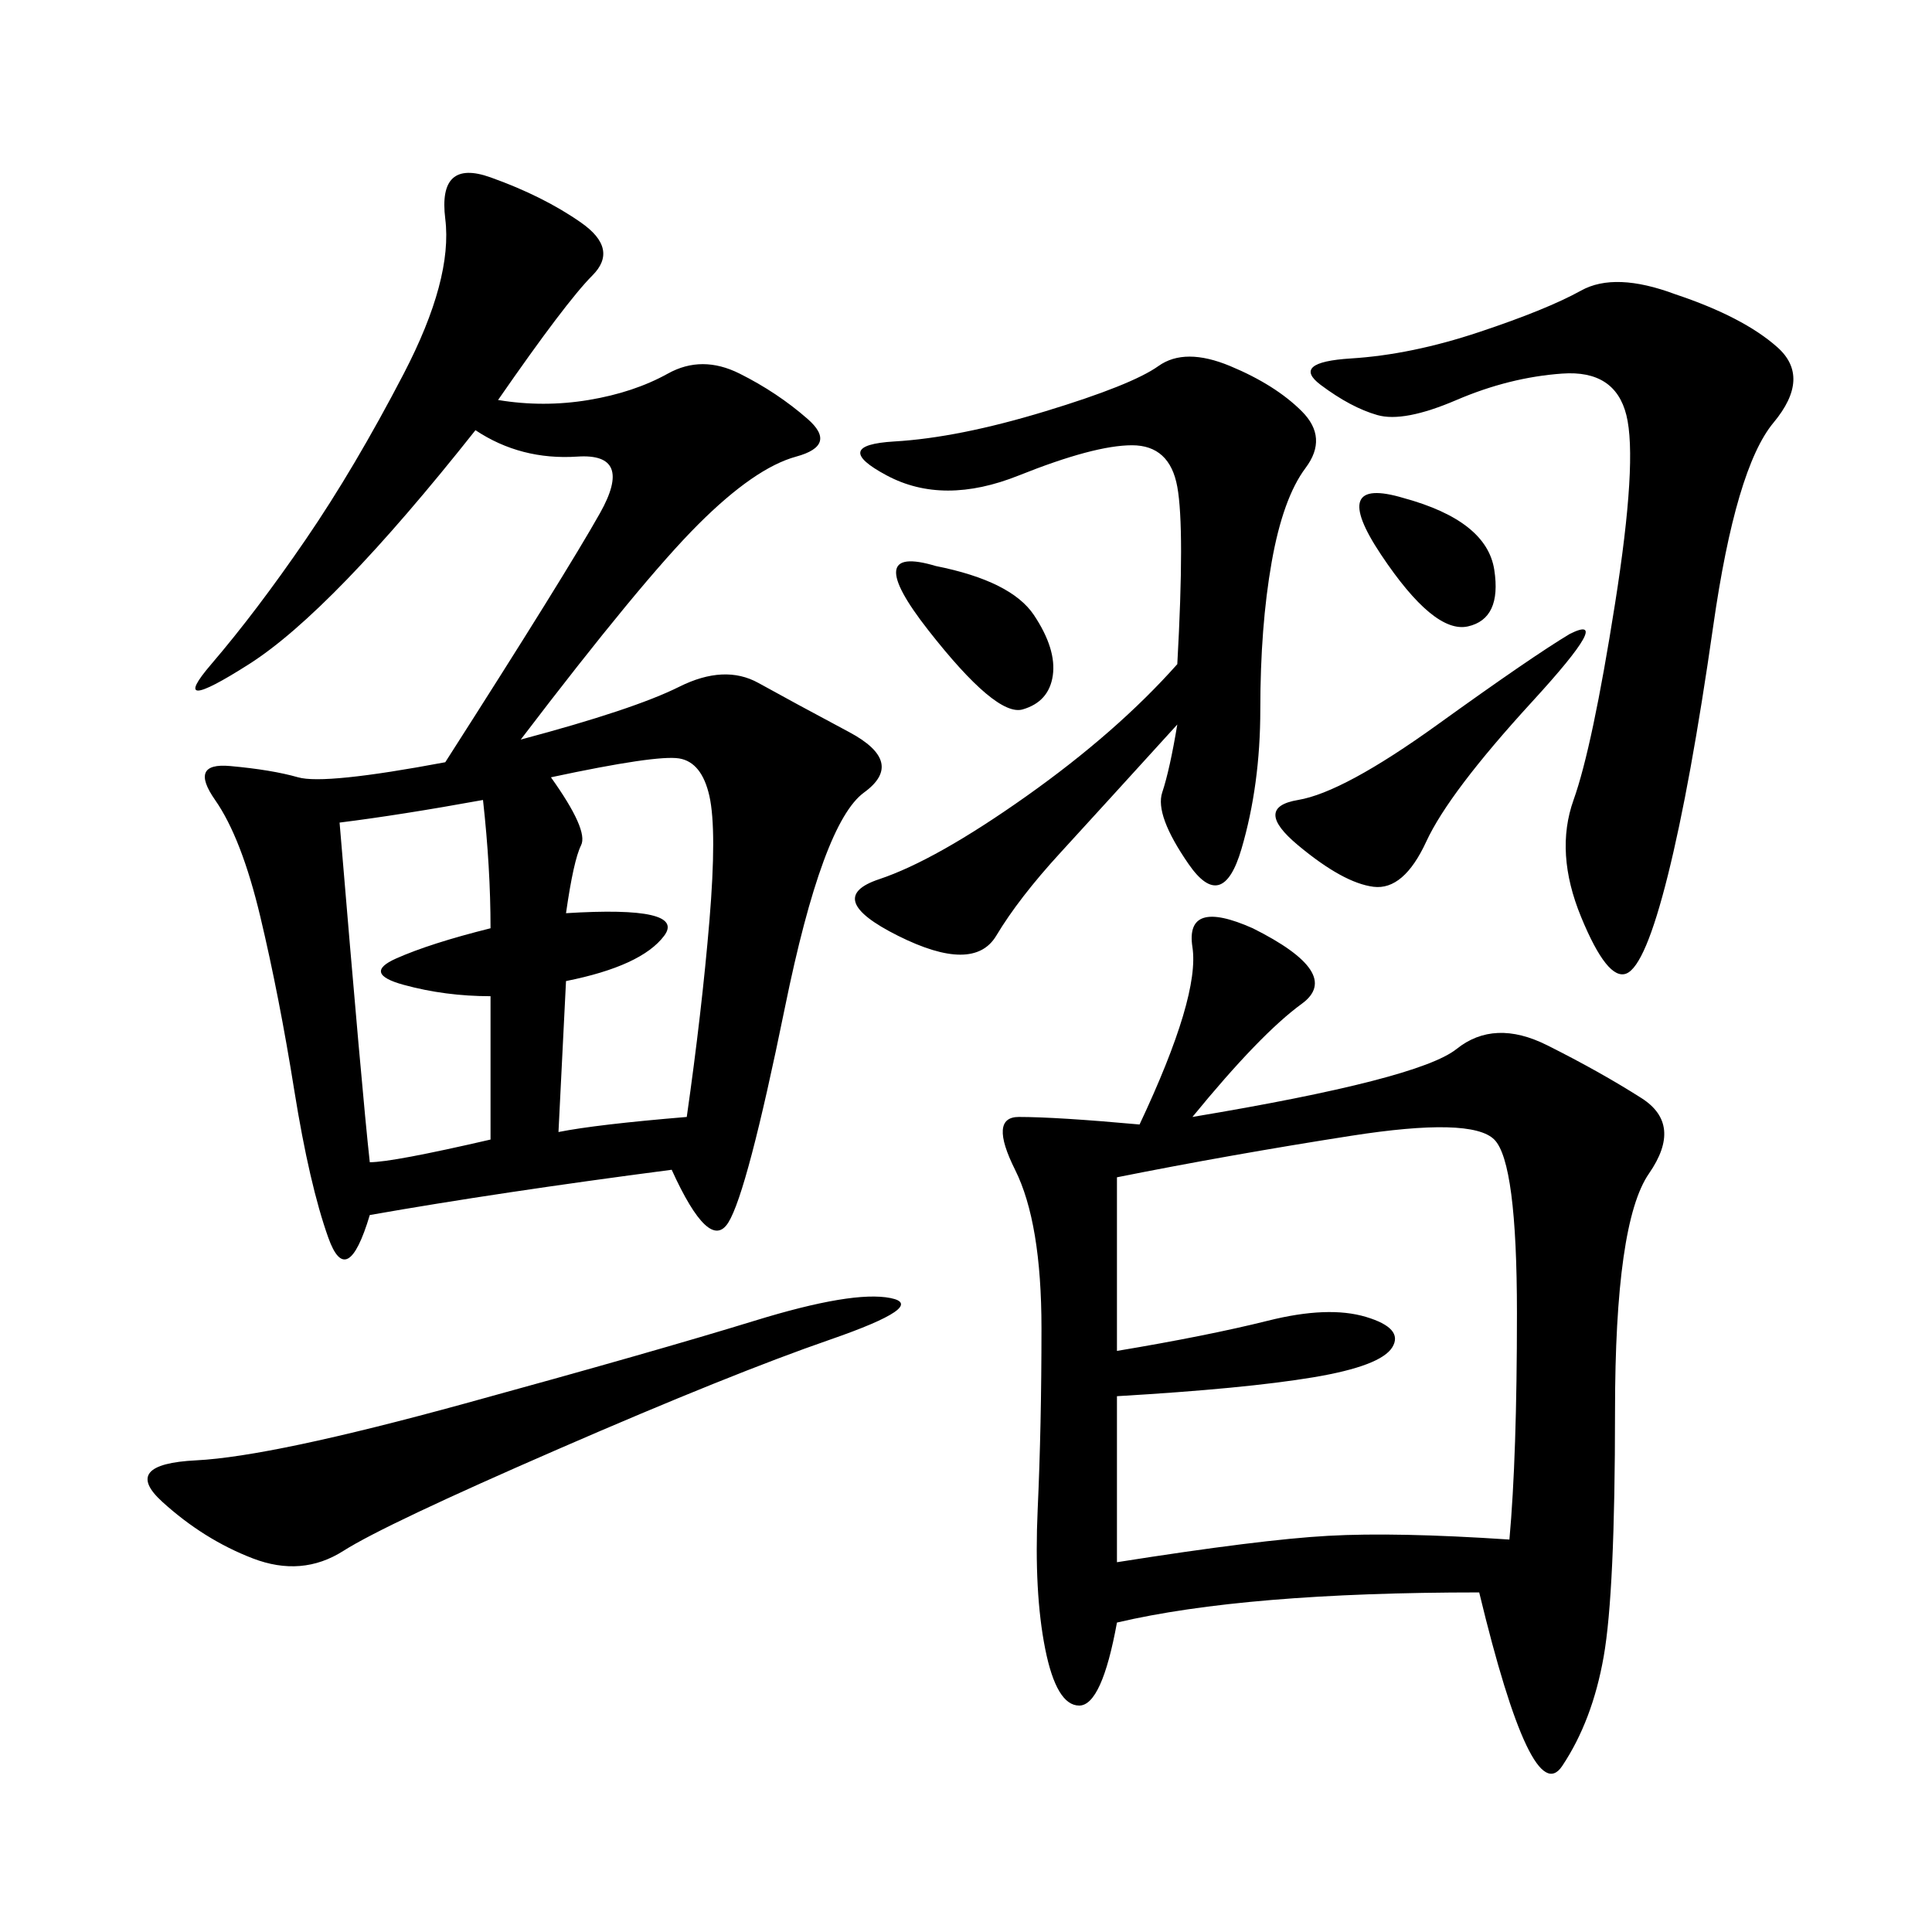 <svg xmlns="http://www.w3.org/2000/svg" xmlns:xlink="http://www.w3.org/1999/xlink" width="300" height="300"><path d="M77.34 62.11Q84.38 63.28 91.41 62.11Q98.44 60.94 103.71 58.01Q108.98 55.08 114.84 58.01Q120.70 60.94 125.39 65.04Q130.08 69.14 123.63 70.90Q117.19 72.66 108.40 81.45Q99.61 90.23 80.86 114.84L80.86 114.84Q98.44 110.16 105.47 106.64Q112.50 103.13 117.77 106.05Q123.05 108.98 131.84 113.67Q140.63 118.36 134.18 123.05Q127.73 127.73 121.88 156.45Q116.02 185.16 113.09 189.84Q110.16 194.53 104.30 181.64L104.30 181.64Q77.34 185.16 57.42 188.67L57.42 188.67Q53.91 200.39 50.98 192.19Q48.05 183.98 45.70 169.34Q43.36 154.69 40.43 142.38Q37.50 130.08 33.40 124.22Q29.30 118.36 35.74 118.95Q42.19 119.53 46.29 120.70Q50.39 121.88 69.14 118.36L69.14 118.36Q87.89 89.06 93.16 79.69Q98.44 70.31 89.65 70.90Q80.86 71.48 73.83 66.80L73.83 66.80Q51.56 94.92 38.67 103.13Q25.78 111.33 32.81 103.13Q39.84 94.92 47.46 83.79Q55.08 72.66 62.70 58.01Q70.31 43.36 69.14 33.98Q67.97 24.61 76.17 27.54Q84.38 30.47 90.23 34.57Q96.09 38.67 91.99 42.77Q87.89 46.88 77.34 62.11L77.34 62.11ZM185.16 173.44Q220.31 167.58 226.17 162.89Q232.03 158.20 240.23 162.30Q248.44 166.41 254.88 170.51Q261.33 174.61 256.05 182.23Q250.78 189.84 250.78 219.14L250.78 219.14Q250.78 247.27 249.02 257.23Q247.27 267.19 242.58 274.22Q237.89 281.25 229.69 247.27L229.69 247.27Q193.36 247.27 173.44 251.95L173.44 251.95Q171.09 264.84 167.58 264.84L167.58 264.84Q164.06 264.84 162.30 256.05Q160.55 247.27 161.13 234.38Q161.72 221.48 161.72 206.25L161.72 206.25Q161.72 189.84 157.62 181.64Q153.52 173.44 158.20 173.44L158.20 173.44Q164.06 173.44 176.95 174.61L176.95 174.61Q186.33 154.69 185.16 147.07Q183.98 139.45 194.53 144.14L194.53 144.14Q208.59 151.17 202.15 155.86Q195.70 160.55 185.16 173.44L185.16 173.44ZM173.44 182.81L173.44 209.77Q187.50 207.42 196.88 205.08Q206.25 202.73 212.11 204.49Q217.97 206.25 216.21 209.18Q214.45 212.11 203.91 213.87Q193.36 215.63 173.44 216.80L173.44 216.80L173.44 242.58Q195.70 239.06 206.25 238.48Q216.80 237.89 234.38 239.06L234.38 239.06Q235.55 226.17 235.55 203.91L235.55 203.91Q235.55 180.47 232.03 176.95Q228.52 173.44 209.77 176.37Q191.02 179.30 173.44 182.81L173.44 182.81ZM260.16 45.70Q270.70 49.22 275.98 53.91Q281.25 58.59 275.39 65.63Q269.53 72.66 266.02 97.27Q262.50 121.88 258.98 135.94Q255.47 150 252.54 151.17Q249.61 152.34 245.51 142.38Q241.41 132.42 244.34 124.22Q247.27 116.02 250.78 93.75Q254.30 71.48 252.54 64.45Q250.78 57.42 242.58 58.01Q234.38 58.59 226.17 62.11Q217.97 65.63 213.87 64.45Q209.77 63.28 205.08 59.77Q200.39 56.25 209.77 55.66Q219.14 55.08 229.69 51.56Q240.23 48.05 245.51 45.12Q250.78 42.19 260.16 45.70L260.16 45.70ZM182.81 112.50Q171.09 125.39 164.65 132.42Q158.20 139.45 154.69 145.31Q151.17 151.17 139.45 145.31Q127.73 139.45 136.52 136.52Q145.31 133.59 159.38 123.63Q173.44 113.67 182.81 103.13L182.81 103.13Q183.98 82.03 182.81 75.59Q181.64 69.14 175.78 69.14L175.78 69.14Q169.92 69.14 158.20 73.83Q146.48 78.52 137.70 73.83Q128.91 69.14 138.87 68.55Q148.83 67.97 162.30 63.87Q175.78 59.77 179.88 56.84Q183.98 53.91 191.02 56.84Q198.05 59.77 202.15 63.87Q206.25 67.97 202.73 72.66Q199.22 77.34 197.46 87.30Q195.70 97.27 195.70 110.16L195.70 110.16Q195.70 121.88 192.77 131.84Q189.84 141.80 184.57 134.18Q179.30 126.56 180.47 123.05Q181.64 119.53 182.81 112.50L182.81 112.50ZM138.28 201.56Q144.14 202.73 128.91 208.01Q113.67 213.28 86.72 225Q59.77 236.72 53.32 240.82Q46.88 244.92 39.26 241.99Q31.64 239.06 25.20 233.20Q18.75 227.34 30.47 226.76Q42.19 226.17 72.07 217.97Q101.95 209.77 117.19 205.08Q132.42 200.39 138.28 201.56L138.28 201.56ZM85.55 120.70Q91.41 128.91 90.23 131.25Q89.06 133.59 87.89 141.80L87.89 141.80Q106.64 140.63 103.13 145.31Q99.61 150 87.89 152.34L87.89 152.34L86.72 175.78Q92.58 174.61 106.64 173.44L106.64 173.44Q108.98 157.03 110.16 142.97Q111.33 128.91 110.16 123.63Q108.98 118.36 105.47 117.77Q101.95 117.19 85.55 120.70L85.55 120.70ZM52.73 127.73Q56.25 169.92 57.42 180.47L57.42 180.47Q60.94 180.47 76.17 176.95L76.17 176.95L76.17 154.69Q69.14 154.69 62.70 152.93Q56.25 151.17 61.52 148.83Q66.80 146.48 76.17 144.14L76.17 144.14Q76.17 134.77 75 124.22L75 124.22Q62.11 126.56 52.73 127.73L52.73 127.73ZM243.75 98.44Q250.78 94.92 237.89 108.98Q225 123.05 221.48 130.66Q217.97 138.28 213.28 137.70Q208.59 137.11 201.56 131.25Q194.53 125.39 201.56 124.22Q208.59 123.05 223.24 112.50Q237.89 101.95 243.75 98.44L243.75 98.44ZM145.31 87.89Q157.03 90.23 160.55 95.51Q164.06 100.78 163.48 104.88Q162.89 108.98 158.79 110.16Q154.69 111.33 144.14 97.85Q133.59 84.38 145.31 87.89L145.31 87.89ZM217.97 77.34Q230.86 80.86 232.03 88.48Q233.20 96.09 227.93 97.27Q222.66 98.44 214.45 86.13Q206.25 73.83 217.97 77.34L217.97 77.34Z"/></svg>